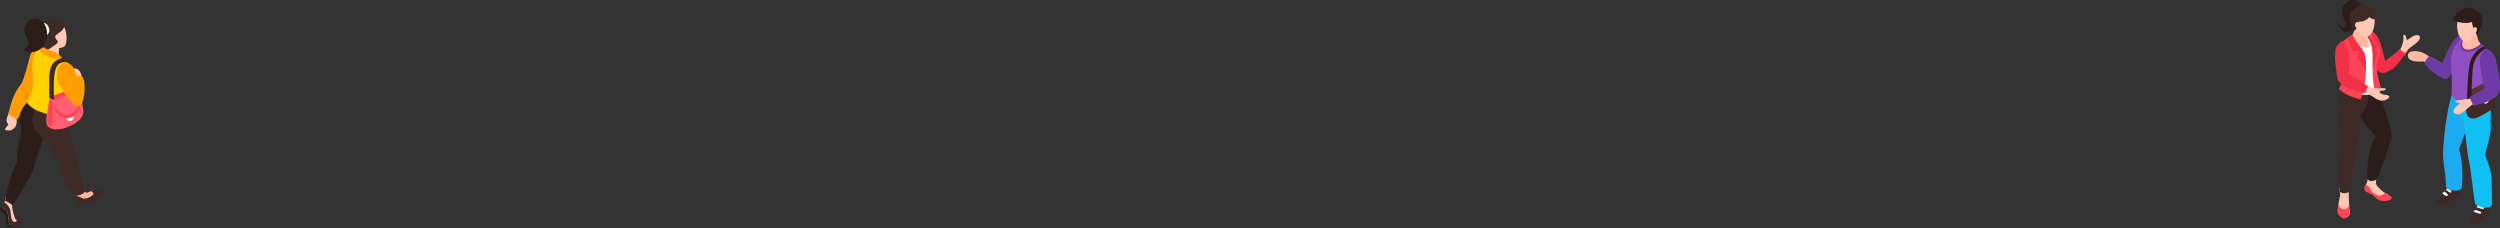 <?xml version="1.0" encoding="utf-8"?>
<!-- Generator: Adobe Illustrator 24.0.1, SVG Export Plug-In . SVG Version: 6.00 Build 0)  -->
<svg version="1.1" id="レイヤー_1" xmlns="http://www.w3.org/2000/svg" xmlns:xlink="http://www.w3.org/1999/xlink" x="0px"
	 y="0px" viewBox="0 0 1184 108" style="enable-background:new 0 0 1184 108;" xml:space="preserve">
<rect x="0" y="0" width="1184" height="108" fill="#333333" stroke="none"/>
<style type="text/css">
	.st0{fill:#FFC8B5;}
	.st1{fill:#F23048;}
	.st2{fill:#2C1D1B;}
	.st3{fill:#3F2A28;}
	.st4{fill:#FFFFFF;}
	.st5{fill:#FFB8A3;}
	.st6{fill:#FF4455;}
	.st7{fill:#1E253F;}
	.st8{fill:#3F2927;}
	.st9{fill:#6E3AA5;}
	.st10{fill:#1CABF1;}
	.st11{fill:#10BFF4;}
	.st12{fill:#924FC2;}
	.st13{fill:#513736;}
	.st14{fill:#DEC9C5;}
	.st15{fill:#FFC7B4;}
	.st16{fill:#FF9E03;}
	.st17{fill:#FFB7A2;}
	.st18{fill:#FFD100;}
	.st19{fill:#FF5F72;}
</style>
<g>
	<g>
		<g>
			<path class="st0" d="M1136,23.9c0,0,0.3,0.9,1,1.4c0.7,0.5,1.6,1.1,1.6,1.1s1.3-2.3,2-3.1c0.7-0.8,3-2.2,4.4-3.5
				c1.4-1.3,1.6-3.3-0.4-3.2c-2,0.1-3.8,2.1-4.3,2.2c-0.5,0.1-0.6,0-0.8-1.2c-0.2-1.3-1.3-1.2-1.3-1c0,0.3,0.1,0.8,0.1,1.7
				c-0.1,0.9-0.3,2.1-0.6,2.9C1137.5,22,1137.2,22.9,1136,23.9z"/>
			<path class="st1" d="M1122.1,14.4c0,0,1.5-0.2,3.6,2.5c2,2.7,3.9,12,3.9,12s2.9-2.3,4.5-3.5c1.5-1.2,2.8-2.4,2.8-2.4
				s0,0.9,0.9,1.3c0.8,0.4,1.6,0.8,1.6,0.8s-3.1,4.7-5.2,6.6c-2,1.8-5,3.4-6.5,2.8c-1.4-0.6-4.1-3.1-4.1-3.1L1122.1,14.4z"/>
			<path class="st0" d="M1107.7,88.8c0,0,0.8,2.3,0.5,4.1c-0.3,1.8-0.5,2.4-0.7,3.4c-0.4,2-0.3,4.9,1.4,6.2c1.6,1.3,4.3,0.4,3.9-2.3
				c-0.4-2.6-0.5-11.4-0.5-11.4H1107.7z"/>
			<path class="st0" d="M1121.6,83.9c-0.2,1-0.3,2.1-1.3,3.9c-1,1.8,0.2,2.2,2.1,3.2c1.6,0.8,4,4,5.9,3.8c3-0.4,4-2.2,2.1-3
				c-1.6-0.6-3.1-2.1-4.2-3.3c-1.1-1.1-1.1-2.2-0.7-3.9C1125.8,83.5,1121.6,83.9,1121.6,83.9z"/>
			<path class="st2" d="M1125.6,85c1.9-3.7,5.5-14.7,6.7-18.6c0.4-1.4,0.5-3.8-0.3-6c-1-2.9-1.7-6.7-3.1-10.2c-2.1-5-2.3-7.6-3-9.3
				c-0.1-0.2-4.5,2.2-6.6,3c-0.8,0.3-2.1,0.5-2.6,1.2c-1.3,1.8-0.6,5-0.6,7.2c0,1.5,4.2,7.2,9.1,12.3c-3.6,5.5-4.1,13.4-4.1,19.9
				C1121.9,86.1,1123.8,86,1125.6,85z"/>
			<path class="st3" d="M1121.1,41.1c-1.8,0.4-3.5,0.5-5.2,0.3c-2.3-0.3-3.9-0.5-5.8-2c0,0-4.2,5.8-2,11.4
				c-0.4,2.7-0.9,9.3,0.5,18.8c-2.7,8.9-0.8,19.2-0.4,21.3c2,1.2,3.6,0.4,4.2,0c1.5-9.5,3.9-14.4,3-21.3c2.3-5.6,2.6-13.3,2.8-15.5
				C1120.9,51.4,1122.5,44.7,1121.1,41.1z"/>
			<g>
				<g>
					<path class="st4" d="M1109.1,22.6c0.6-3.6,3.8-5,5.5-5.8c6.5-3.2,7.1-2.5,6.9-2.2c0.4,0.4,1,1.4,2.7,4.6
						c0.8,1.6,2.8,4.4,2.7,5.2c-0.1,1.3-0.8,2.7-1.5,3.6c-0.8,1.1,0.8,10.9,0.7,14.1c-0.4,1.8-2.8,2.9-7.2,2.9
						c-6.4,0-9.2-2.7-9.5-4.1c1-2.7,2.5-7.1,2.2-9.9C1111.2,28,1108.7,24.8,1109.1,22.6z"/>
					<path class="st2" d="M1118.8,3.1c0,0-2.8-5.1-7-2.3c-3.7,2.5-2.5,6.3-1.4,8.8s0.4,3.4-0.8,3.2c-1.2-0.2-2-1.3-2-1.3
						s0.2,3.7,4,3.6c3.8-0.1,4.3-4.4,4.3-4.4L1118.8,3.1z"/>
					<path class="st5" d="M1115.4,12.8c1.9,0.4,3.9,1,5.6,0.8c-0.3,1.4-0.8,1.8,0,4.4c0.6,1.8,1.9,3.7,0.4,4.5
						c-0.7,0.4-3.6-0.3-5.5-1.7c-1.7-1.3-2.7-3.3-1.8-4.3C1114.8,15.5,1115,14,1115.4,12.8z"/>
					<g>
						<path class="st0" d="M1123.3,7.1c-2.5-0.6-3.7-0.7-5.9,0.2c-1.2,0.3-2.4,0.9-3.5,1.6c-0.1,0.1-0.2,0.2-0.1,0.3
							c0.6,3.2,1.6,6.7,5.3,8.1c3,1.2,4.7-2.1,5.2-4.3C1124.8,10.5,1125,7.5,1123.3,7.1z"/>
						<path class="st3" d="M1115.4,3.8c2.3-1.9,5.3-1.7,6.9-0.4c1.7,1.4,3.1,3.5,2.3,5.7c-0.8,0.2-1.9-0.6-2.5-1
							c-1,1.1-2.7,2.4-4.9,2.1c-0.4,1.4-1.1,4.4-2.4,4.3C1112.4,9.5,1111.6,6.9,1115.4,3.8z"/>
						<path class="st0" d="M1117.7,11.7c0,0-0.6-2-1.9-1c-1.3,1,0.5,3,0.5,3L1117.7,11.7z"/>
					</g>
				</g>
			</g>
			<path class="st6" d="M1114.1,16.4c0,0-3.5,2.1-5,3.7c-1.6,1.5-1.5,4.8,0,7.1c1.5,2.3,1.9,5.6,1.6,7.9c-0.3,2.3-3,7-3,7
				s1.4,1.6,4.9,3.2c2.3,1,5.3,1.8,5.3,1.8s1.2-1.7,2-7.1c0.8-5.4,0.9-10.8-0.1-14.1C1118.7,22.8,1114.6,19.5,1114.1,16.4z"/>
			<path class="st6" d="M1121.3,17.4c1.2,1.7,2.5,5.5,2.6,7.4c0.2,3.8-0.4,6-0.2,10.4c0.1,3.7,0.9,8.6,1.2,9.3
				c1.6,0.3,2.9-2.2,2.9-2.2s-2.1-6.8-2.3-10.5c-0.1-2.2,0.4-3.3,1-4.4c0.9-1.9,1.2-4.3-1.6-7.8c-1.3-1.6-2.2-3.2-2.2-3.2
				C1122.2,16.9,1121.7,17.1,1121.3,17.4z"/>
			<path class="st1" d="M1114.1,16.4l-2.3,1.5l2.2,6.4l3.5,0.1l-1.3,2.7l4.2,5.8c0,0,0.5-3.5-0.3-6.8c-0.4-1.8-1.7-3.2-2.7-4.5
				C1114.5,17.8,1114.1,16.4,1114.1,16.4z"/>
			<path class="st1" d="M1121.1,17.4c0,0,0.9,1.3,1.9,3.7c1,2.4,0.6,10.6,0.6,10.6s1.7-3.9,2-5.1c0.3-1.2,0.4-2,0.4-2l-1.4-1.4
				l1-1.6l-3.6-4.8L1121.1,17.4z"/>
			<path class="st1" d="M1109.9,19.3c0,0-3.3,1-3.8,4.4c-0.4,2.1-0.4,4.7,0.3,9.3c0.5,3.4,0.3,4.4,1.3,5.6c1.3,1.7,2.8,2.6,6.2,3.8
				c2.7,1,6.6,1.8,6.6,1.8l1.2-3.2c0,0-3.2-2.1-5.1-3.5c-2.1-1.7-4.5-2.5-4.5-2.5s1.3-6.6,0.2-10.3
				C1111.2,21,1109.9,19.3,1109.9,19.3z"/>
			<path class="st6" d="M1107.5,96.3c0,0,0.1,2.4,2.3,2.8c1.7,0.3,2.7-1.7,2.7-1.7s0.1,1.4,0.2,2.4c0.1,1.1,0.2,1.8-0.6,2.6
				c-1.6,1.6-3,1.3-4.3-0.4c-0.6-0.8-1-1.7-0.8-2.8C1107,98.2,1107.4,96.8,1107.5,96.3z"/>
			<path class="st6" d="M1120.6,87.4c0,0,1.6,1,2.3,2.6c0.5,1.3,3.2,3,4.6,2.6c1.8-0.6,2.2-1.3,2.2-1.3s2.4,1.2,3,2.2
				c0.6,0.9-2.3,2.1-4.9,1.6c-2.4-0.4-3-2.3-5.3-3.4C1120,90.6,1118.9,90.3,1120.6,87.4z"/>
			<path class="st0" d="M1121.8,41c0,0,1.7,0.7,3.6,0.8c1.9,0.1,3.3-0.1,4,0c0.7,0.1,0.8,0.8-0.3,1c-1.1,0.3-1.7,0-2,0.4
				c-0.4,0.4,0.4,1.5,2.4,1.7c2,0.1,3.3,1.1,0.4,2.4c-2.8,1.3-5.4-1.1-6.4-1.7c-0.9-0.6-3-1.4-3-1.4s-0.4-0.4,0.2-1.8
				S1121.8,41,1121.8,41z"/>
		</g>
		<g>
			<path class="st5" d="M1162.5,24.5c-0.6-0.4-1.3-0.7-2-1c-0.8,1.2-3.2,5.7-3.6,6.9c-2.2-1.9-6.4-3.4-7-4c-1.1-0.9-2.9-1.7-4.3-2
				c-1.9-0.4-5.7-0.4-5.2,2.3c0.5,2.8,5.4,2.6,7.5,2.4c1.6,0.7,3.4,3.9,4.8,5c1.5,1.2,3.2,2.3,5.1,2.8c0.9,0.2,3.8-2.6,4.9-4.3
				c1.3-1.9,1.5-3.6,2.7-5.6C1164.6,26,1163.6,25.2,1162.5,24.5z"/>
			<polygon class="st7" points="1178.6,35 1178.6,40.4 1180.2,42 1180.2,35.6 			"/>
			<g>
				<g>
					<path class="st8" d="M1174.1,96.2c0,0,1.3,0.3,2.2,0.7c0.9,0.3,1.4-1.1,1.4-1.1s0.9,1.1,1.2,2.7c0.3,1.7,0.3,2.1-0.3,2.8
						c-0.6,0.7-1.7,0.4-1.7,0.4s-0.8,2.3-2.5,3.8c-1.6,1.5-4,1.3-5.3,0c-1-1,2-4.1,3.2-6.3C1173.2,97.5,1174.1,96.2,1174.1,96.2z"/>
					<path class="st4" d="M1173.4,97.2c0,0,2.1,0.5,2.7,0.9c0.6,0.4,0.3,1.2-0.9,0.8c-1.2-0.4-2.3-0.8-2.3-0.8L1173.4,97.2z"/>
					<path class="st4" d="M1172.1,99.4c0,0,2.1,0.5,2.7,0.9c0.6,0.4,0.3,1.2-0.9,0.8c-1.2-0.4-2.4-0.8-2.4-0.8L1172.1,99.4z"/>
				</g>
				<g>
					<path class="st8" d="M1164.4,88.8c0,0,0.1,0.6,0.4,1.6c0.3,1-0.2,2.7-0.2,2.7s-0.2,0.6-1.1,0.8c-0.8,0.2-1.5,0-1.5,0
						s-0.8,1-1.9,1.8c-1.1,0.8-3.5,1.3-4.1,1.3c-1.4,0-2.1-1-2-1.5c0.1-0.5,1.4-2.1,2.2-3c2.2-2.4,3.5-3.7,4.1-3.9
						c0.4-0.2,1.5,0.8,2.3,1.1C1163.4,89.9,1163.6,89.2,1164.4,88.8z"/>
					<path class="st4" d="M1159.1,89.2c0,0,1.2,0.7,1.7,1.2c0.5,0.5,0.1,1.2-0.8,0.6c-0.9-0.6-1.6-1.1-1.6-1.1L1159.1,89.2z"/>
					<path class="st4" d="M1157.6,90.7c0,0,1.1,0.8,1.4,1.1c0.7,0.6,0,1.5-1,0.8c-0.7-0.5-1.3-1-1.3-1L1157.6,90.7z"/>
				</g>
				<path class="st9" d="M1168.7,16.8c0,0-3.5-1.7-6.3,1.9c-2.8,3.6-5.7,11.1-5.7,11.1s-4.6-2.3-6.5-3.1c0,0-1.1,1.4-2,3
					c2.4,4.4,8.6,7.6,9.8,7.7C1162.4,37.6,1168.7,16.8,1168.7,16.8z"/>
				<path class="st10" d="M1165.9,89c-1.5,2.1-5.8,1.5-7.5-0.3c0.1-7.1-1.8-11.5-1.3-18.6c0.6-8.3,2-19.7,4.8-27.5
					c0-0.1,5.5,2.1,7.5,3.5c1.3,0.8,1.6,1.7,1.6,3.2c0,4.6-4.6,17-6.4,21.3C1166.5,76.7,1166.3,84.4,1165.9,89z"/>
				<path class="st11" d="M1165.5,45.4c0.1-0.1,0.2-0.2,0.4-0.2c3.8,0.4,7.5,0.5,11.3,0.4c0.4,0,0.5,0.5,0.3,0.7
					c0.1,0,0.1,0,0.2,0.1c2,3.1,2.3,7.7,1.7,10.9c1.2,4.5-1.8,12-2.4,16.2c1.1,3.4,2.8,6.7,3,11.1c0.1,2,0.2,10.3,0.2,12.3
					c-1,2.5-6.4,1.4-8-0.4c-0.8-3.8-1.9-15.9-2.9-20.2c-0.9-3.9-1.7-13.7-2.5-18.7C1164.3,55.1,1163.9,48.3,1165.5,45.4z"/>
				<path class="st12" d="M1173.2,19.5c0,0,4.9,3.7,5.9,4.9c1.8,2.2,2.1,4.3,1.7,6.9c-0.3,2.6-2.8,4.6-3.2,7.8c-0.5,3.8,1,8.4,1,8.4
					s-2.3,1.6-5.1,2c-2.1,0.3-5.4,0-7.5-0.6c-4.7-1.3-4.9-4.9-4.9-4.9s0.3-6.9-0.3-13.7c-0.6-6.9,4-12.5,6.9-12.6
					S1173.2,19.5,1173.2,19.5z"/>
				<path class="st9" d="M1175.6,21.3c0,0-2.5,2.8-5.8,3.2c-3.3,0.4-4.7-0.8-4.5-3.2c0.2-2.4,1.5-3.6,1.5-3.6l6.3,1.8L1175.6,21.3z"
					/>
				<path class="st5" d="M1174.8,20.9c-1.4,1.1-3,2.1-4.8,2.5c-1.7,0.3-2.9,0.1-3.6-1.1c-0.6-1.3-0.2-2.9,0.1-3.7
					c0.3-0.9,0.8-1.9,1-2.4c0.2-0.6,5.8-2.3,5.8-2.3s-0.7,2.9,0.6,5.5C1174.2,19.9,1174.5,20.5,1174.8,20.9z"/>
				<path class="st0" d="M1163.7,11.6c0.1-1.6,0.4-3.5,1.6-4.7c1.2-1.1,3.2-1.2,4.8-1.1c2.4,0.2,4.1,2.8,3.7,5.9
					c-0.4,2.8-2.3,7.2-5.5,7.8c-1.6,0.3-2.9-0.9-3.6-2.5C1163.8,15.3,1163.6,12.9,1163.7,11.6z"/>
				<path class="st2" d="M1172.8,5.4c1.7,0,3.3,1.9,2.6,6c-0.3,1.6-1.4,3.4-2.2,5.2c-0.1,0.3-2.1-2.9-2.5-6.2c-2.7,1-6.4,0.3-9-0.8
					C1162.7,5.4,1169.6,1.1,1172.8,5.4z"/>
				<path class="st0" d="M1171.1,13.9c0,0,0.6-1.6,1.6-0.9s-0.3,2.9-0.3,2.9L1171.1,13.9z"/>
			</g>
			<g>
				<path class="st8" d="M1179.6,39.8c-0.8-1.2-11.1,3.3-11.1,3.8c0,2.9-0.8,6.1-0.5,9c0.1,1.3,0.5,2.6,1.8,3.2
					c1.3,0.7,2.8,0.2,4.1-0.4c2.1-1.1,5.4-2.7,7-4.4C1183,48.7,1181.2,42,1179.6,39.8z"/>
				<path class="st13" d="M1177.9,38.7c-1.2,0.4-7.5,3.6-9.4,4.7c-0.2,0.1,1.2,3.7,2.6,4.7c0.8,0.6,2,0.7,3,0.7
					c2.3-0.1,5.2-1.4,6.2-4.1C1181,42.9,1179.8,38.1,1177.9,38.7z"/>
				<path class="st14" d="M1176.3,47.7c0,0-0.1,1.2,0.4,1.4c0.5,0.3,1.9-0.3,1.9-1.3c0-1-0.4-1.3-0.4-1.3L1176.3,47.7z"/>
			</g>
			<path class="st2" d="M1176.4,22c0,0-5.9,1.6-7,9.7c-1,7.2-0.8,11.9-0.8,11.9V46l1.8,1.2c0,0,0.3-12.3,0.8-15.6
				c1-6.4,6.4-8.7,6.4-8.7L1176.4,22z"/>
			<path class="st0" d="M1181.8,33.1c-1.2-1.9-5.8,0.5-5.8,0.5s0.9,5.4,1.3,8.9c-1.9,1.2-6,3.6-7.4,4.2c-0.6,0.2-2,0.3-2.8,0.4
				c-0.9,0.2-3.1,0.4-3.7,0.5c-0.6,0.1-0.6,0.6-0.2,0.9c0.2,0.1,1.6,0.3,2.1,0.4c-1,0.7-2.6,1.7-3.3,3.3c-0.6,1.4,1.2,2.3,3,1.8
				c0.8-0.2,4.6-3.5,5.5-4.2c0.9-0.7,4.7-0.9,7.5-2.2c2.8-1.3,3.9-2.1,5-3.7c0.2-0.4,0.3-1,0.2-2.4
				C1183,38.6,1182.6,34.4,1181.8,33.1z"/>
			<path class="st9" d="M1177.6,23.1c0,0,4,1.3,4.7,6c0.7,4.7,2.2,8.9,1.6,13.8s-12.5,7.2-12.5,7.2l-1.9-4.1l7.2-4.1
				c0,0-2.4-10.1-2.2-13.4C1174.6,24.6,1177.6,23.1,1177.6,23.1z"/>
		</g>
	</g>
	<g>
		<path class="st15" d="M4.7,53c-0.6,0-1.4,2.6-1.6,3.7c-0.2,1.1,1.1,2.3,0.7,2.6c-0.4,0.3-1.6,1.8-1.4,2.1c0.2,0.3,2.2,0.8,3.4,0
			c1.2-0.8,2.3-1.8,2.1-4.6C7.7,53.8,4.7,53,4.7,53z"/>
		<path class="st16" d="M22.1,23.5c-1.6-1.5-4.1-1.5-5.8-0.2c0,0-0.1,0.1-0.1,0.1c0,0,0,0,0,0c-0.4,0.3-0.7,0.6-1,1
			c-0.8,1.1-1,2.4-1.4,3.7c-0.7,2.6-2.3,8.7-3.4,11.1C6.7,44,5.7,46.9,3.8,54.3c0.9,0.3,1.7,0.7,2.5,1.2c0.5,0.3,1.1,0.7,1.6,1.2
			c6.1-7.3,10.7-15.1,14.6-23.8C23.8,30,24.9,26,22.1,23.5z"/>
		<g>
			<g>
				<path class="st17" d="M45,90.2c1.5,0.6,2,1.2,1.6,2.1c-0.6,1.4-2.1,2.3-3.5,2.6c-2.1,0.4-3.6,3.3-5.8,1c-0.6-0.6-0.7-2-0.5-2.8
					c-0.4-1.1-0.8-1.6-0.9-3.1c2.2,0.8,3.3-0.7,3.9-0.3c-0.1,0.5,0.5,1.1,0.9,1.5C41.1,91.7,44,89.8,45,90.2z"/>
			</g>
			<path class="st3" d="M36.6,92.9c0,0,1.2,0.3,2.4,1c0.8,0.4,3.2,0,4.8-1.4c1.2-1.1-0.6-1.9-0.6-1.9s1.1-0.5,1.9-0.9
				c0.6-0.2,1.6-0.6,2.7,0.2c1,0.8,0.8,2.2,0,3.2c-0.9,1.1-1.9,1.6-2.8,1.8c-0.9,0.2-2.6,0.8-3.2,1.2c-1.2,0.7-3.5,1.8-4.9,0.5
				C35.6,95.2,36.6,92.9,36.6,92.9z"/>
		</g>
		<g>
			<g>
				<path class="st15" d="M5.7,97.8c0,0.2,0.7,3.8,1.1,4.8c0.3,0.8,0.3,1.2,1.1,1.5c1.5,0.1,1.6,0.4,2,1.1c0.3,0.7-1.9,2-3.4,1.8
					c-0.4-0.1-2.2-0.1-2.8-1c-0.9-1.4,0.1-2.6-0.4-4.2C2.7,100,0.3,100,1,98.1c0.2-0.6,0.8-1.7,1.1-2.2c0.2-0.3,0.4-1.3,0.6-2.7
					c1.7,0.8,3.1,0.6,3.9,0.9C6.3,95.2,6.1,96.1,5.7,97.8z"/>
			</g>
			<g>
				<path class="st3" d="M4.2,105.3C4,104,4,101.4,3.4,100.4c-0.5-0.8-1.7-2-3-2.5c0.9-1.4,1.8-2,1.8-2s2.4,1.7,2.7,3.9
					c0.3,2.2,0.3,5.1,1.9,5.3c1.6,0.2,0.9-1.2,0.9-1.2s2.6-1.3,2.9,1.3c0.1,0.9-0.3,1.6-1.8,2.3C7.9,107.9,7,108,6.1,108
					C5.1,107.6,4.4,106.6,4.2,105.3z"/>
				<path class="st2" d="M2.5,102.2c-0.2-1.3-3.5-2-2.2-4.2c0,0,0-0.1,0.1-0.1c1.3,0.5,2.5,1.7,3,2.5c0.6,1,0.6,3.6,0.8,4.9
					c0.2,1.3,0.9,2.3,1.9,2.7c-0.9-0.1-1.7-0.3-2.4-0.9C2.3,105.8,2.7,103.5,2.5,102.2z"/>
			</g>
		</g>
		<path class="st2" d="M16.1,44.5c-2.2,2.9-5.8,6.2-6.7,9.6c-0.8,2.9,0.6,5.4,0.5,7.2c-0.6,6.9-2.2,10.5-1.8,15.6
			c-2.9,4.2-5,14.8-5.7,18.2c0.5,0.1,2.3,1.1,3.7,2.2c0.6-1.8,9.3-14.1,9.9-17.9c0.2-1.3,7.5-22.7,8.4-25.9
			C22.9,52.9,17.9,46.6,16.1,44.5z"/>
		<path class="st3" d="M35.2,71.1c-0.5-1.9-1-3.8-1.6-5.6c-1.4-4.7-2.9-9.5-4.9-14c-2.9-0.2-5.8-1.4-8.2-3.1c-1,0.1-1.9,0.4-2.7,1.4
			c-2.4,2.9-2.9,7.1-2.1,9.8c1.2,3.8,3.9,4.7,6.1,7.7c1.5,2,2.5,4.8,6.7,10.1c-0.7,4.8,3.1,11.2,7,14.8c1.9,1.1,4.5-0.8,4.8-1.6
			C39.1,87,35.8,73.5,35.2,71.1z"/>
		<path class="st18" d="M32.5,29.7c-2.8-1.8-4.3-2.5-6.5-3.7c-3-1.6-7.1-4.3-9.5-0.5c-1.1,1.7-1.5,5.2-1.1,8.1
			c0.4,2.7,0.5,5.5,0,8.2c-0.3,1.6-1.2,3.8-2.8,6.7c1.2,1.5,2.8,3,5.6,4.1c2.6,1.1,8,2.7,11.7,1.9c-0.7-3.8,0.2-7.5,0.9-10
			c0.7-2.6,3.5-5.1,3.5-7.9C34.5,34.5,33.9,31.4,32.5,29.7z"/>
		<path class="st15" d="M27.9,22.8l0,4.5c-2.1,0.2-5.9-0.9-7.6-2.5c0.4-0.8,0.8-2.9,0.6-3.7c-1.6-1.6-1.4-3.7-0.5-6.3
			c1-2.7,4.3-4.4,7.1-3.8c0.3,0,1.7,0,2.8,1.7c1.1,1.6,1.7,5.9,0.8,8.4C30.6,22.6,28.5,22.7,27.9,22.8z"/>
		<path class="st3" d="M18.7,15.4c0-4.1,3.1-6.4,6.8-6.5c2-0.1,4.4,1.2,5.3,2.5c-0.2,1.2-0.8,3-3.3,4.4c-0.1,0.6,0.3,1.3,0.3,1.9
			c0,0.9-0.2,1.7-0.6,2.4c-0.1,0.2-0.3,0.5-0.4,0.7C23.7,23,22,24,22,24S18.7,19.5,18.7,15.4z"/>
		<path class="st15" d="M28.1,16.6c0,0-1-1.1-1.8,0.3c-0.8,1.4,1.8,3.1,1.8,3.1L28.1,16.6z"/>
		<path class="st15" d="M38.9,37.4c0,0-0.3-3.9-2.4-4.7c-2.2-0.8-3.7,0-3.7,0l2.3,5.5L38.9,37.4z"/>
		<path class="st4" d="M19,11.3c0,0,2.7-1.8,4.1,1.8c1.4,3.6-3.4,4.6-3.4,4.6L19,11.3z"/>
		<path class="st2" d="M11,23.4c2.8-1.5,2.9-2.9,2.1-4.6c-0.7-1.4-1.5-2.8-1.6-4.5C11.4,12,12.8,9.8,15,9c3.9-1.4,6.8,2.2,7.2,5.6
			c0.3,3-0.5,5.1-1.5,7C19.2,24.2,13.8,26.2,11,23.4z"/>
		<path class="st19" d="M31.6,43.2c0,0-7.6,2.7-8.2,3.1c-0.3,1.4-0.4,2.5-1.1,7.2c-0.8,5.3-0.3,6.3,1.6,7.2
			c2.8,1.4,7.7,0.3,12.1-2.6c4.9-3.3,3.5-6.8,2.5-10.4C37.4,44,33.4,42.6,31.6,43.2z"/>
		<path class="st4" d="M31.6,55.5c0,0,0,1.9,1.4,1.8c1.2,0,2.3-1.3,2.1-2.9C34.2,54.8,31.6,55.5,31.6,55.5z"/>
		<path class="st6" d="M25.6,48.3c0,0-0.1,3.3,1.5,5.5c1.6,2.2,5.2,3.1,7.9,1.2c3.8-2.6,2.7-8.1,2.7-8.1s-0.4,4.4-2.6,6.1
			c-2.2,1.7-4.6,1.8-6.5,0.3C26.7,51.9,25.6,48.3,25.6,48.3z"/>
		<path class="st6" d="M23.4,46c0,0.3,2.3,1.3,2.3,1.3s7.4-2.5,8.1-3.4c0.7-1-0.6-1.8-1.8-1.1C29.9,43.7,23.4,46,23.4,46z"/>
		<path class="st16" d="M39.2,44.9c-1.3-5-2.1-8.4-4.6-13c-1-1.9-3-2.8-4.9-1.9c-2.2,1.1-2.8,3.7-2.7,5.9c0,3.1,1.9,5.7,3.7,8.4
			c0.8,1.2,2.8,4,3.8,4.8c1.3,1.1,2.7,1.9,3.9,0.4C39.3,48.2,39.3,45.2,39.2,44.9z"/>
		<path class="st16" d="M19,24.3c0,0,0-1.1,1.8-1.6c3.6,1.3,6.3,2.5,7.1,3.1c0.8,0.6,1.6,1.9,1.6,1.9s-3,0.6-5.7-0.4
			C21.2,26.3,19,24.3,19,24.3z"/>
		<path class="st3" d="M33.7,30.7c0,0-1.5-4.3-5.6-2.8c-4.1,1.5-4.7,5.3-4.8,8.9c0,3.6,0,9.5,0,9.5l2.3,1c0,0-0.2-4.6-0.1-8.6
			c0.1-3.6,0.7-6.5,1.8-7.8c0.8-1.1,2.5-1.6,3.8-1.5C32.7,29.6,33.7,30.7,33.7,30.7z"/>
		<path class="st6" d="M23.8,47.3c-0.1,0.2-1.1,6.8-1.4,9.3c-0.3,2.5,1.2,3.4,1.8,3.1c0.6-0.3,0.7-3.8,0.7-7c0.1-3.2,0-4.9,0-4.9
			L23.8,47.3z"/>
		<path class="st16" d="M35.1,36.5c0,0,2.3-1,4.1,0c1.3,2.4,1.2,9.1-0.5,12.4C37.7,50.7,35.1,36.5,35.1,36.5z"/>
	</g>
</g>
</svg>
